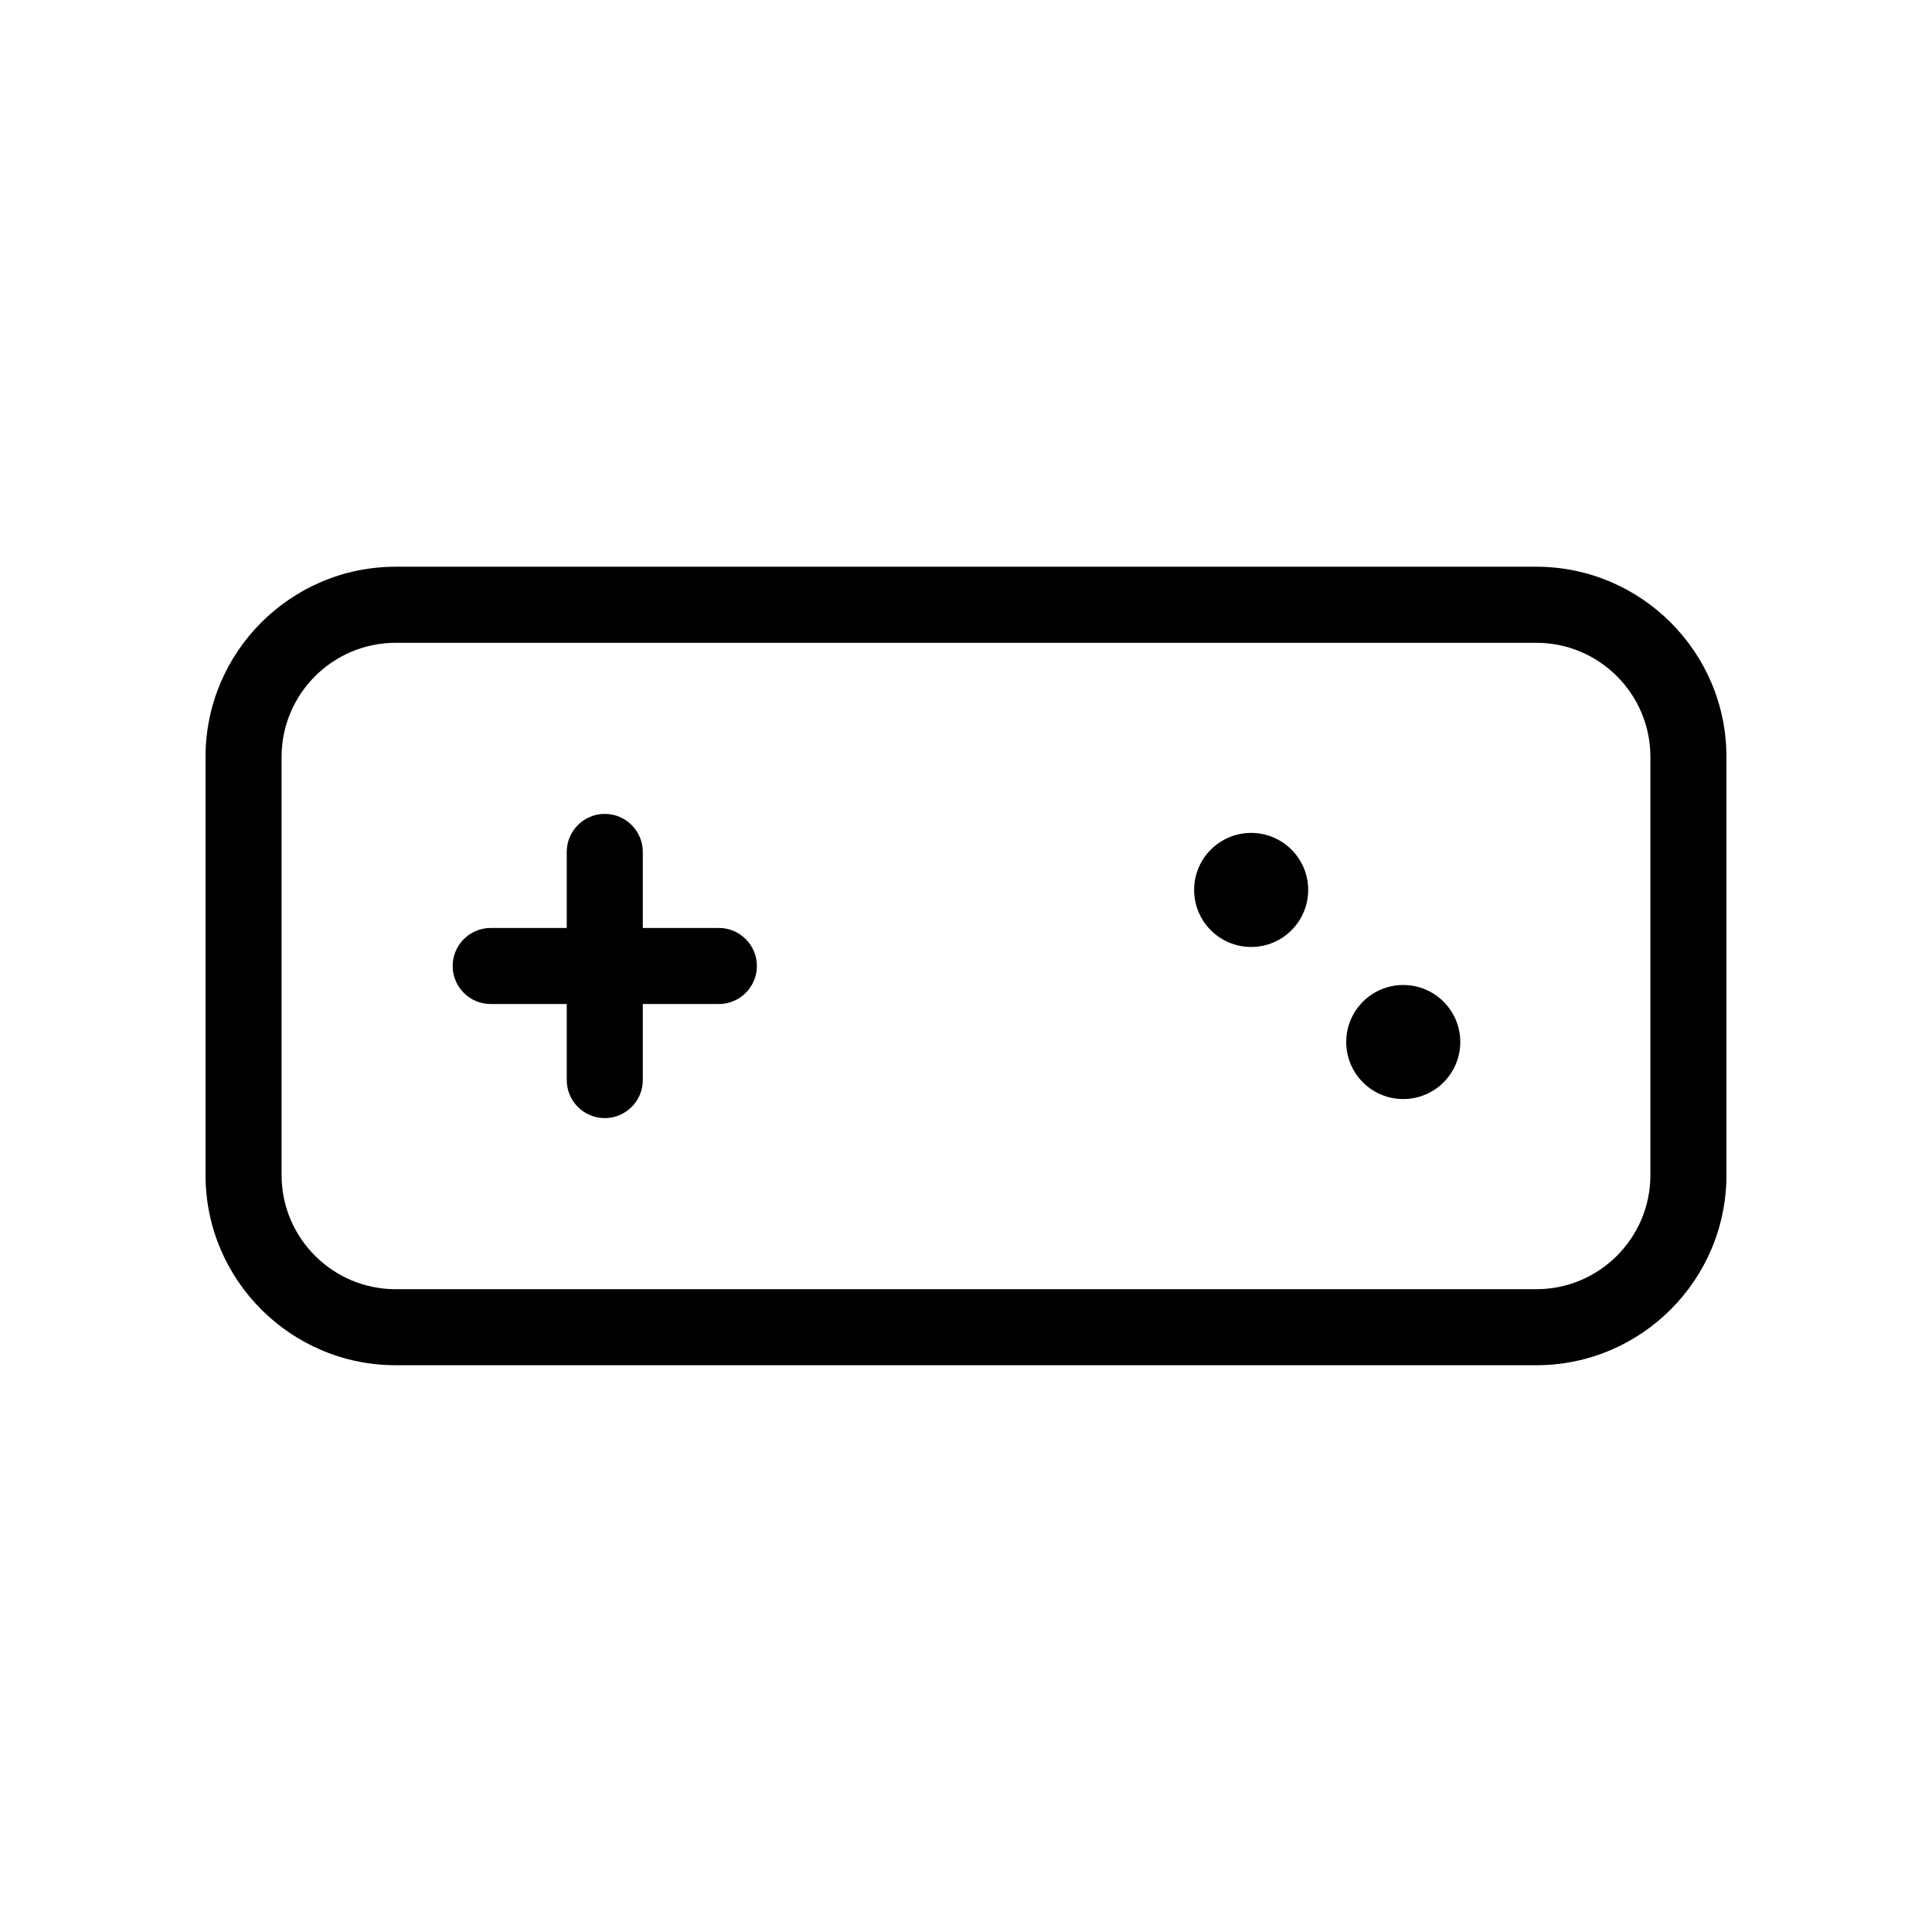 <?xml version="1.0" encoding="UTF-8"?>
<!-- The Best Svg Icon site in the world: iconSvg.co, Visit us! https://iconsvg.co -->
<svg fill="#000000" width="800px" height="800px" version="1.1" viewBox="144 144 512 512" xmlns="http://www.w3.org/2000/svg">
 <path d="m344.58 400c0 5.562-4.516 10.078-10.078 10.078h-20.152v20.152c0 5.562-4.516 10.078-10.078 10.078s-10.078-4.516-10.078-10.078v-20.152h-20.152c-5.562 0-10.078-4.516-10.078-10.078s4.516-10.078 10.078-10.078h20.152v-20.152c0-5.562 4.516-10.078 10.078-10.078s10.078 4.516 10.078 10.078v20.152h20.152c5.566 0 10.078 4.516 10.078 10.078zm130.99-35.27c-8.348 0-15.113 6.766-15.113 15.113s6.766 15.113 15.113 15.113c8.348 0 15.113-6.766 15.113-15.113s-6.766-15.113-15.113-15.113zm40.305 40.305c-8.348 0-15.113 6.766-15.113 15.113 0 8.348 6.766 15.113 15.113 15.113s15.113-6.766 15.113-15.113c0-8.344-6.766-15.113-15.113-15.113zm85.648-60.457v110.84c0 27.781-22.602 50.383-50.383 50.383l-302.29-0.004c-27.781 0-50.383-22.602-50.383-50.383l0.004-110.84c0-27.781 22.602-50.383 50.383-50.383h302.29c27.777 0.004 50.379 22.605 50.379 50.383zm-20.152 0c0-16.672-13.559-30.23-30.23-30.23l-302.29 0.004c-16.672 0-30.23 13.559-30.23 30.23v110.84c0 16.672 13.559 30.23 30.23 30.23h302.29c16.672 0 30.23-13.559 30.23-30.23z"/>
</svg>